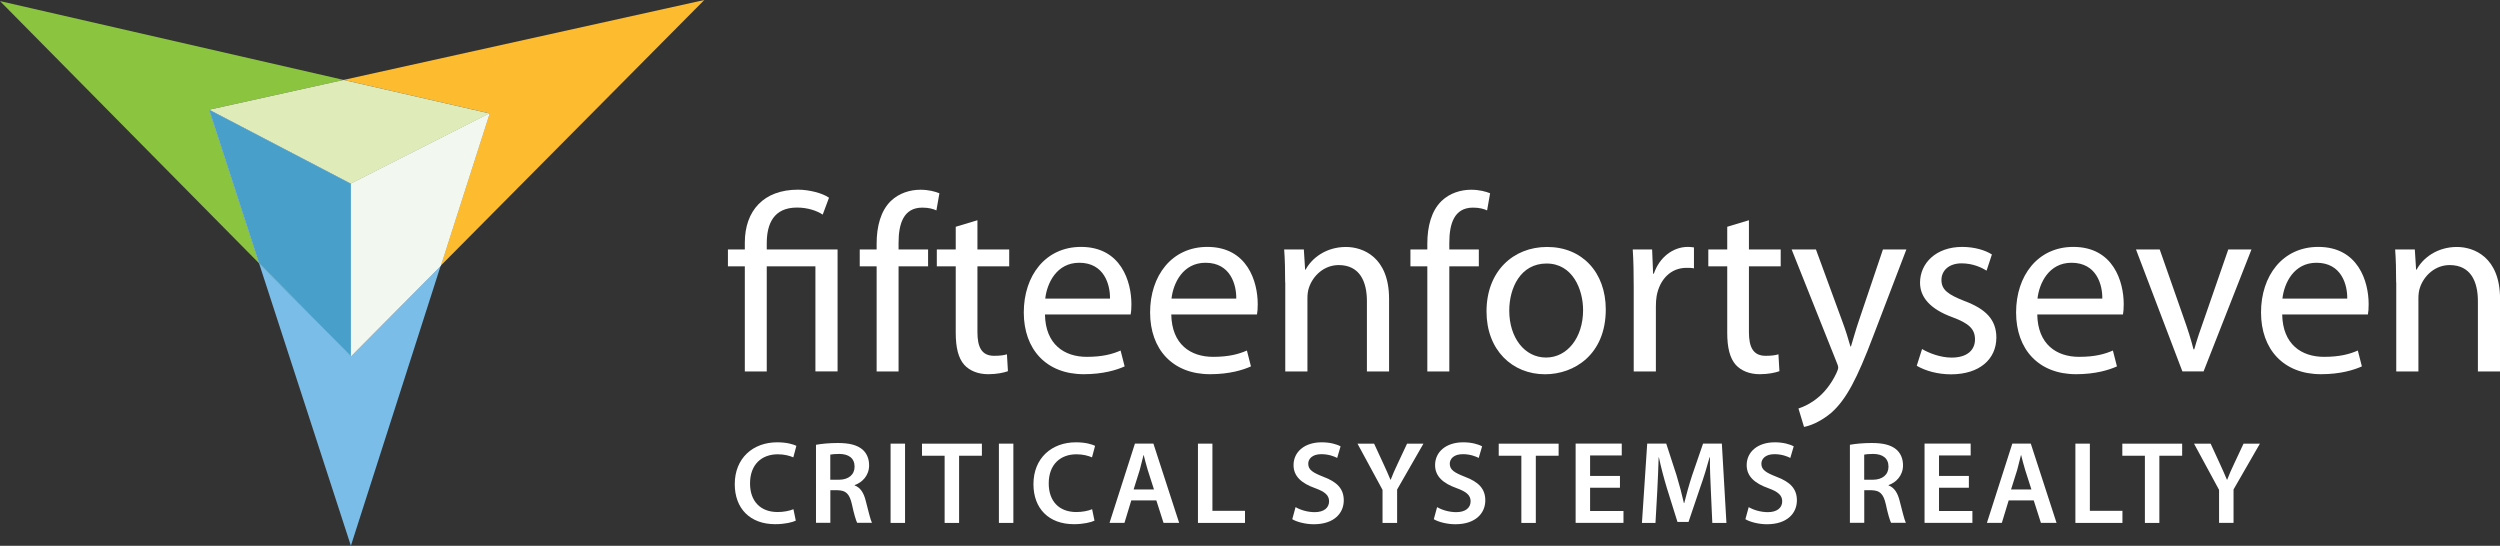 <?xml version="1.0" encoding="utf-8"?>
<!-- Generator: Adobe Illustrator 28.2.0, SVG Export Plug-In . SVG Version: 6.00 Build 0)  -->
<svg version="1.1" id="Layer_1" xmlns="http://www.w3.org/2000/svg" xmlns:xlink="http://www.w3.org/1999/xlink" x="0px" y="0px"
	 viewBox="0 0 432.05 94.32" style="enable-background:new 0 0 432.05 94.32;" xml:space="preserve">
<rect x="0" y="0" width="432.05" height="94.32" fill="#333333" stroke="none"/>
<style type="text/css">
	.st0{fill:#FFFFFF;}
	.st1{fill:#FDBB30;}
	.st2{fill:#8BC53F;}
	.st3{fill:#DFEBB8;}
	.st4{fill:#79BDE8;}
	.st5{fill:#FEFEFE;}
	.st6{fill:#F2F8EF;}
	.st7{fill:#48A0CA;}
</style>
<g>
	<g>
		<path class="st0" d="M128.72,64.19V46.03h-2.92v-2.92h2.92v-1.18c0-5.53,3.27-9.15,9.19-9.15c1.96,0,4.27,0.61,5.36,1.39
			l-1.09,2.92c-0.96-0.65-2.57-1.22-4.44-1.22c-4.05,0-5.23,2.83-5.23,6.19v1.05h12.24v21.08h-3.83V46.03h-8.41v18.17H128.72z"/>
		<path class="st0" d="M151.5,64.19V46.03h-2.92v-2.92h2.92v-1c0-2.96,0.7-5.66,2.44-7.36c1.44-1.39,3.35-1.96,5.14-1.96
			c1.39,0,2.53,0.31,3.27,0.61l-0.52,2.96c-0.57-0.26-1.31-0.48-2.44-0.48c-3.27,0-4.1,2.83-4.1,6.1v1.13h5.1v2.92h-5.1v18.17H151.5
			z"/>
		<path class="st0" d="M168.92,38.06v5.05h5.49v2.92h-5.49V57.4c0,2.61,0.74,4.09,2.88,4.09c1.05,0,1.66-0.09,2.22-0.26l0.17,2.92
			c-0.74,0.26-1.92,0.52-3.4,0.52c-1.79,0-3.22-0.61-4.14-1.61c-1.05-1.18-1.48-3.05-1.48-5.53v-11.5h-3.27v-2.92h3.27v-3.92
			L168.92,38.06z"/>
		<path class="st0" d="M180.59,54.35c0.09,5.18,3.35,7.32,7.23,7.32c2.74,0,4.44-0.48,5.84-1.09l0.7,2.74
			c-1.35,0.61-3.7,1.35-7.06,1.35c-6.49,0-10.37-4.31-10.37-10.67c0-6.36,3.75-11.33,9.89-11.33c6.93,0,8.71,6.01,8.71,9.89
			c0,0.78-0.04,1.35-0.13,1.79H180.59z M191.83,51.6c0.04-2.4-1-6.19-5.31-6.19c-3.92,0-5.58,3.53-5.88,6.19H191.83z"/>
		<path class="st0" d="M202.42,54.35c0.09,5.18,3.35,7.32,7.23,7.32c2.74,0,4.44-0.48,5.84-1.09l0.7,2.74
			c-1.35,0.61-3.7,1.35-7.06,1.35c-6.49,0-10.37-4.31-10.37-10.67c0-6.36,3.75-11.33,9.89-11.33c6.93,0,8.71,6.01,8.71,9.89
			c0,0.78-0.04,1.35-0.13,1.79H202.42z M213.65,51.6c0.04-2.4-1-6.19-5.31-6.19c-3.92,0-5.58,3.53-5.88,6.19H213.65z"/>
		<path class="st0" d="M222.1,48.82c0-2.22-0.04-3.96-0.17-5.71h3.4l0.22,3.49h0.09c1.04-1.96,3.49-3.92,6.97-3.92
			c2.92,0,7.45,1.74,7.45,8.97v12.55h-3.83V52.04c0-3.4-1.26-6.23-4.88-6.23c-2.48,0-4.44,1.79-5.14,3.92
			c-0.17,0.48-0.26,1.13-0.26,1.79v12.68h-3.83V48.82z"/>
		<path class="st0" d="M246.67,64.19V46.03h-2.92v-2.92h2.92v-1c0-2.96,0.7-5.66,2.44-7.36c1.44-1.39,3.35-1.96,5.14-1.96
			c1.39,0,2.53,0.31,3.27,0.61l-0.52,2.96c-0.57-0.26-1.31-0.48-2.44-0.48c-3.27,0-4.09,2.83-4.09,6.1v1.13h5.1v2.92h-5.1v18.17
			H246.67z"/>
		<path class="st0" d="M277.51,53.48c0,7.8-5.45,11.2-10.5,11.2c-5.66,0-10.11-4.18-10.11-10.85c0-7.01,4.66-11.15,10.46-11.15
			C273.42,42.67,277.51,47.07,277.51,53.48z M260.83,53.69c0,4.62,2.61,8.1,6.36,8.1c3.66,0,6.4-3.44,6.4-8.19
			c0-3.57-1.79-8.06-6.32-8.06C262.79,45.55,260.83,49.73,260.83,53.69z"/>
		<path class="st0" d="M282.34,49.69c0-2.48-0.04-4.62-0.17-6.58h3.35l0.17,4.18h0.13c0.96-2.83,3.31-4.62,5.88-4.62
			c0.39,0,0.7,0.04,1.05,0.09v3.62c-0.39-0.09-0.78-0.09-1.31-0.09c-2.7,0-4.62,2-5.14,4.88c-0.09,0.52-0.13,1.18-0.13,1.79v11.24
			h-3.83V49.69z"/>
		<path class="st0" d="M302.25,38.06v5.05h5.49v2.92h-5.49V57.4c0,2.61,0.74,4.09,2.88,4.09c1.05,0,1.66-0.09,2.22-0.26l0.17,2.92
			c-0.74,0.26-1.92,0.52-3.4,0.52c-1.79,0-3.22-0.61-4.14-1.61c-1.05-1.18-1.48-3.05-1.48-5.53v-11.5h-3.27v-2.92h3.27v-3.92
			L302.25,38.06z"/>
		<path class="st0" d="M313.83,43.11l4.57,12.46c0.52,1.39,1.05,3.05,1.39,4.31h0.09c0.39-1.26,0.83-2.88,1.35-4.4l4.18-12.37h4.05
			l-5.75,15.03c-2.74,7.23-4.62,10.89-7.23,13.2c-1.92,1.61-3.75,2.27-4.71,2.44l-0.96-3.18c0.96-0.31,2.22-0.92,3.35-1.87
			c1.04-0.83,2.31-2.31,3.22-4.27c0.17-0.39,0.3-0.7,0.3-0.92s-0.09-0.52-0.3-1l-7.75-19.43H313.83z"/>
		<path class="st0" d="M332.17,60.32c1.18,0.7,3.18,1.48,5.1,1.48c2.75,0,4.05-1.35,4.05-3.14c0-1.83-1.09-2.79-3.88-3.83
			c-3.83-1.39-5.62-3.44-5.62-5.97c0-3.4,2.79-6.19,7.28-6.19c2.13,0,4.01,0.57,5.14,1.31l-0.92,2.79
			c-0.83-0.52-2.35-1.26-4.31-1.26c-2.27,0-3.49,1.31-3.49,2.88c0,1.74,1.22,2.53,3.96,3.62c3.62,1.35,5.53,3.18,5.53,6.32
			c0,3.75-2.92,6.36-7.84,6.36c-2.31,0-4.44-0.61-5.92-1.48L332.17,60.32z"/>
		<path class="st0" d="M352.08,54.35c0.09,5.18,3.35,7.32,7.23,7.32c2.75,0,4.44-0.48,5.84-1.09l0.7,2.74
			c-1.35,0.61-3.7,1.35-7.06,1.35c-6.49,0-10.37-4.31-10.37-10.67c0-6.36,3.75-11.33,9.89-11.33c6.93,0,8.71,6.01,8.71,9.89
			c0,0.78-0.04,1.35-0.13,1.79H352.08z M363.32,51.6c0.04-2.4-1-6.19-5.32-6.19c-3.92,0-5.58,3.53-5.88,6.19H363.32z"/>
		<path class="st0" d="M373.24,43.11l4.14,11.81c0.7,1.96,1.26,3.7,1.7,5.45h0.13c0.48-1.74,1.09-3.49,1.79-5.45l4.09-11.81h4.01
			l-8.28,21.08h-3.66l-8.02-21.08H373.24z"/>
		<path class="st0" d="M394.41,54.35c0.09,5.18,3.35,7.32,7.23,7.32c2.74,0,4.44-0.48,5.84-1.09l0.7,2.74
			c-1.35,0.61-3.7,1.35-7.06,1.35c-6.49,0-10.37-4.31-10.37-10.67c0-6.36,3.75-11.33,9.89-11.33c6.93,0,8.71,6.01,8.71,9.89
			c0,0.78-0.04,1.35-0.13,1.79H394.41z M405.65,51.6c0.04-2.4-1-6.19-5.32-6.19c-3.92,0-5.58,3.53-5.88,6.19H405.65z"/>
		<path class="st0" d="M414.1,48.82c0-2.22-0.04-3.96-0.17-5.71h3.4l0.22,3.49h0.09c1.04-1.96,3.49-3.92,6.97-3.92
			c2.92,0,7.45,1.74,7.45,8.97v12.55h-3.83V52.04c0-3.4-1.26-6.23-4.88-6.23c-2.48,0-4.44,1.79-5.14,3.92
			c-0.17,0.48-0.26,1.13-0.26,1.79v12.68h-3.83V48.82z"/>
	</g>
	<g>
		<path class="st0" d="M137.53,89.98c-0.59,0.28-1.89,0.61-3.56,0.61c-4.35,0-6.99-2.72-6.99-6.91c0-4.51,3.15-7.24,7.34-7.24
			c1.65,0,2.8,0.35,3.31,0.61l-0.53,1.99c-0.65-0.28-1.56-0.53-2.68-0.53c-2.78,0-4.8,1.75-4.8,5.04c0,3.03,1.75,4.94,4.78,4.94
			c1,0,2.05-0.2,2.72-0.49L137.53,89.98z"/>
		<path class="st0" d="M141.01,76.87c0.96-0.18,2.34-0.31,3.78-0.31c1.97,0,3.29,0.33,4.23,1.1c0.75,0.63,1.18,1.59,1.18,2.76
			c0,1.77-1.2,2.97-2.5,3.41v0.06c1,0.37,1.59,1.32,1.91,2.64c0.45,1.71,0.81,3.29,1.08,3.82h-2.56c-0.2-0.41-0.55-1.52-0.91-3.23
			c-0.41-1.79-1.04-2.36-2.46-2.4h-1.26v5.63h-2.48V76.87z M143.49,82.91h1.48c1.69,0,2.72-0.89,2.72-2.26c0-1.48-1.04-2.2-2.66-2.2
			c-0.79,0-1.3,0.06-1.54,0.12V82.91z"/>
		<path class="st0" d="M156.41,76.67v13.7h-2.5v-13.7H156.41z"/>
		<path class="st0" d="M163.24,78.76h-3.9v-2.09h10.35v2.09h-3.94v11.61h-2.5V78.76z"/>
		<path class="st0" d="M175.13,76.67v13.7h-2.5v-13.7H175.13z"/>
		<path class="st0" d="M189.15,89.98c-0.59,0.28-1.89,0.61-3.56,0.61c-4.35,0-6.99-2.72-6.99-6.91c0-4.51,3.15-7.24,7.34-7.24
			c1.65,0,2.8,0.35,3.31,0.61l-0.53,1.99c-0.65-0.28-1.57-0.53-2.68-0.53c-2.78,0-4.8,1.75-4.8,5.04c0,3.03,1.75,4.94,4.78,4.94
			c1,0,2.05-0.2,2.72-0.49L189.15,89.98z"/>
		<path class="st0" d="M195.51,86.48l-1.18,3.88h-2.58l4.39-13.7h3.19l4.45,13.7h-2.7l-1.24-3.88H195.51z M199.43,84.59l-1.08-3.37
			c-0.26-0.83-0.49-1.77-0.69-2.56h-0.04c-0.2,0.79-0.43,1.75-0.65,2.56l-1.06,3.37H199.43z"/>
		<path class="st0" d="M207.03,76.67h2.5v11.61h5.63v2.09h-8.13V76.67z"/>
		<path class="st0" d="M223.9,87.64c0.79,0.47,2.03,0.87,3.31,0.87c1.59,0,2.48-0.75,2.48-1.87c0-1.04-0.69-1.65-2.42-2.28
			c-2.28-0.81-3.72-2.01-3.72-3.98c0-2.26,1.87-3.94,4.86-3.94c1.48,0,2.56,0.33,3.27,0.69l-0.59,2.01
			c-0.51-0.26-1.46-0.65-2.74-0.65c-1.58,0-2.26,0.83-2.26,1.65c0,1.06,0.79,1.54,2.62,2.26c2.38,0.89,3.52,2.09,3.52,4.07
			c0,2.22-1.67,4.13-5.18,4.13c-1.46,0-2.97-0.41-3.72-0.87L223.9,87.64z"/>
		<path class="st0" d="M238.93,90.37v-5.71l-4.33-7.99h2.87l1.63,3.52c0.47,1.02,0.81,1.79,1.2,2.72h0.04
			c0.33-0.87,0.71-1.73,1.18-2.72l1.65-3.52h2.83l-4.55,7.93v5.77H238.93z"/>
		<path class="st0" d="M248.36,87.64c0.79,0.47,2.03,0.87,3.31,0.87c1.59,0,2.48-0.75,2.48-1.87c0-1.04-0.69-1.65-2.42-2.28
			c-2.28-0.81-3.72-2.01-3.72-3.98c0-2.26,1.87-3.94,4.86-3.94c1.48,0,2.56,0.33,3.27,0.69l-0.59,2.01
			c-0.51-0.26-1.46-0.65-2.74-0.65c-1.59,0-2.26,0.83-2.26,1.65c0,1.06,0.79,1.54,2.62,2.26c2.38,0.89,3.52,2.09,3.52,4.07
			c0,2.22-1.67,4.13-5.18,4.13c-1.46,0-2.97-0.41-3.72-0.87L248.36,87.64z"/>
		<path class="st0" d="M262.91,78.76h-3.9v-2.09h10.35v2.09h-3.94v11.61h-2.5V78.76z"/>
		<path class="st0" d="M279.96,84.29h-5.16v4.02h5.77v2.05h-8.27v-13.7h7.97v2.05h-5.47v3.54h5.16V84.29z"/>
		<path class="st0" d="M295.67,84.78c-0.08-1.77-0.18-3.9-0.16-5.75h-0.06c-0.45,1.67-1.02,3.52-1.63,5.24l-2.01,5.93h-1.91
			l-1.83-5.85c-0.53-1.75-1.02-3.62-1.38-5.32h-0.04c-0.06,1.79-0.14,3.96-0.24,5.83l-0.31,5.51h-2.34l0.91-13.7h3.29l1.79,5.51
			c0.49,1.61,0.91,3.23,1.26,4.76h0.06c0.37-1.48,0.83-3.17,1.36-4.78l1.89-5.49h3.25l0.79,13.7h-2.44L295.67,84.78z"/>
		<path class="st0" d="M302.21,87.64c0.79,0.47,2.03,0.87,3.31,0.87c1.59,0,2.48-0.75,2.48-1.87c0-1.04-0.69-1.65-2.42-2.28
			c-2.28-0.81-3.72-2.01-3.72-3.98c0-2.26,1.87-3.94,4.86-3.94c1.48,0,2.56,0.33,3.27,0.69l-0.59,2.01
			c-0.51-0.26-1.46-0.65-2.74-0.65c-1.58,0-2.26,0.83-2.26,1.65c0,1.06,0.79,1.54,2.62,2.26c2.38,0.89,3.52,2.09,3.52,4.07
			c0,2.22-1.67,4.13-5.18,4.13c-1.46,0-2.97-0.41-3.72-0.87L302.21,87.64z"/>
		<path class="st0" d="M319.69,76.87c0.96-0.18,2.34-0.31,3.78-0.31c1.97,0,3.29,0.33,4.23,1.1c0.75,0.63,1.18,1.59,1.18,2.76
			c0,1.77-1.2,2.97-2.5,3.41v0.06c1,0.37,1.58,1.32,1.91,2.64c0.45,1.71,0.81,3.29,1.08,3.82h-2.56c-0.2-0.41-0.55-1.52-0.91-3.23
			c-0.41-1.79-1.04-2.36-2.46-2.4h-1.26v5.63h-2.48V76.87z M322.17,82.91h1.48c1.69,0,2.72-0.89,2.72-2.26c0-1.48-1.04-2.2-2.66-2.2
			c-0.79,0-1.3,0.06-1.54,0.12V82.91z"/>
		<path class="st0" d="M340.26,84.29h-5.16v4.02h5.77v2.05h-8.27v-13.7h7.97v2.05h-5.47v3.54h5.16V84.29z"/>
		<path class="st0" d="M347.14,86.48l-1.18,3.88h-2.58l4.39-13.7h3.19l4.45,13.7h-2.7l-1.24-3.88H347.14z M351.07,84.59l-1.08-3.37
			c-0.26-0.83-0.49-1.77-0.69-2.56h-0.04c-0.2,0.79-0.43,1.75-0.65,2.56l-1.06,3.37H351.07z"/>
		<path class="st0" d="M358.67,76.67h2.5v11.61h5.63v2.09h-8.13V76.67z"/>
		<path class="st0" d="M370.68,78.76h-3.9v-2.09h10.34v2.09h-3.94v11.61h-2.5V78.76z"/>
		<path class="st0" d="M383.5,90.37v-5.71l-4.33-7.99h2.87l1.62,3.52c0.47,1.02,0.81,1.79,1.2,2.72h0.04
			c0.33-0.87,0.71-1.73,1.18-2.72l1.65-3.52h2.83L386,84.59v5.77H383.5z"/>
	</g>
</g>
<g>
	<polyline class="st1" points="121.72,0 59.38,13.81 84.6,19.6 76.16,45.92 121.72,0 	"/>
	<polyline class="st2" points="0,0.19 44.77,45.5 36.14,18.96 59.38,13.81 0,0.19 	"/>
	<polyline class="st3" points="59.38,13.81 36.14,18.96 60.64,31.75 84.6,19.6 59.38,13.81 	"/>
	<polyline class="st4" points="44.77,45.5 60.64,94.32 76.16,45.92 60.64,61.56 44.77,45.5 	"/>
	<polyline class="st5" points="84.6,19.6 60.64,31.75 60.64,61.56 76.16,45.92 84.6,19.6 	"/>
	<polyline class="st6" points="84.6,19.6 60.64,31.75 60.64,61.56 76.16,45.92 84.6,19.6 	"/>
	<polyline class="st5" points="36.14,18.96 44.77,45.5 60.64,61.56 60.64,31.75 36.14,18.96 	"/>
	<polyline class="st7" points="36.14,18.96 44.77,45.5 60.64,61.56 60.64,31.75 36.14,18.96 	"/>
</g>
</svg>
